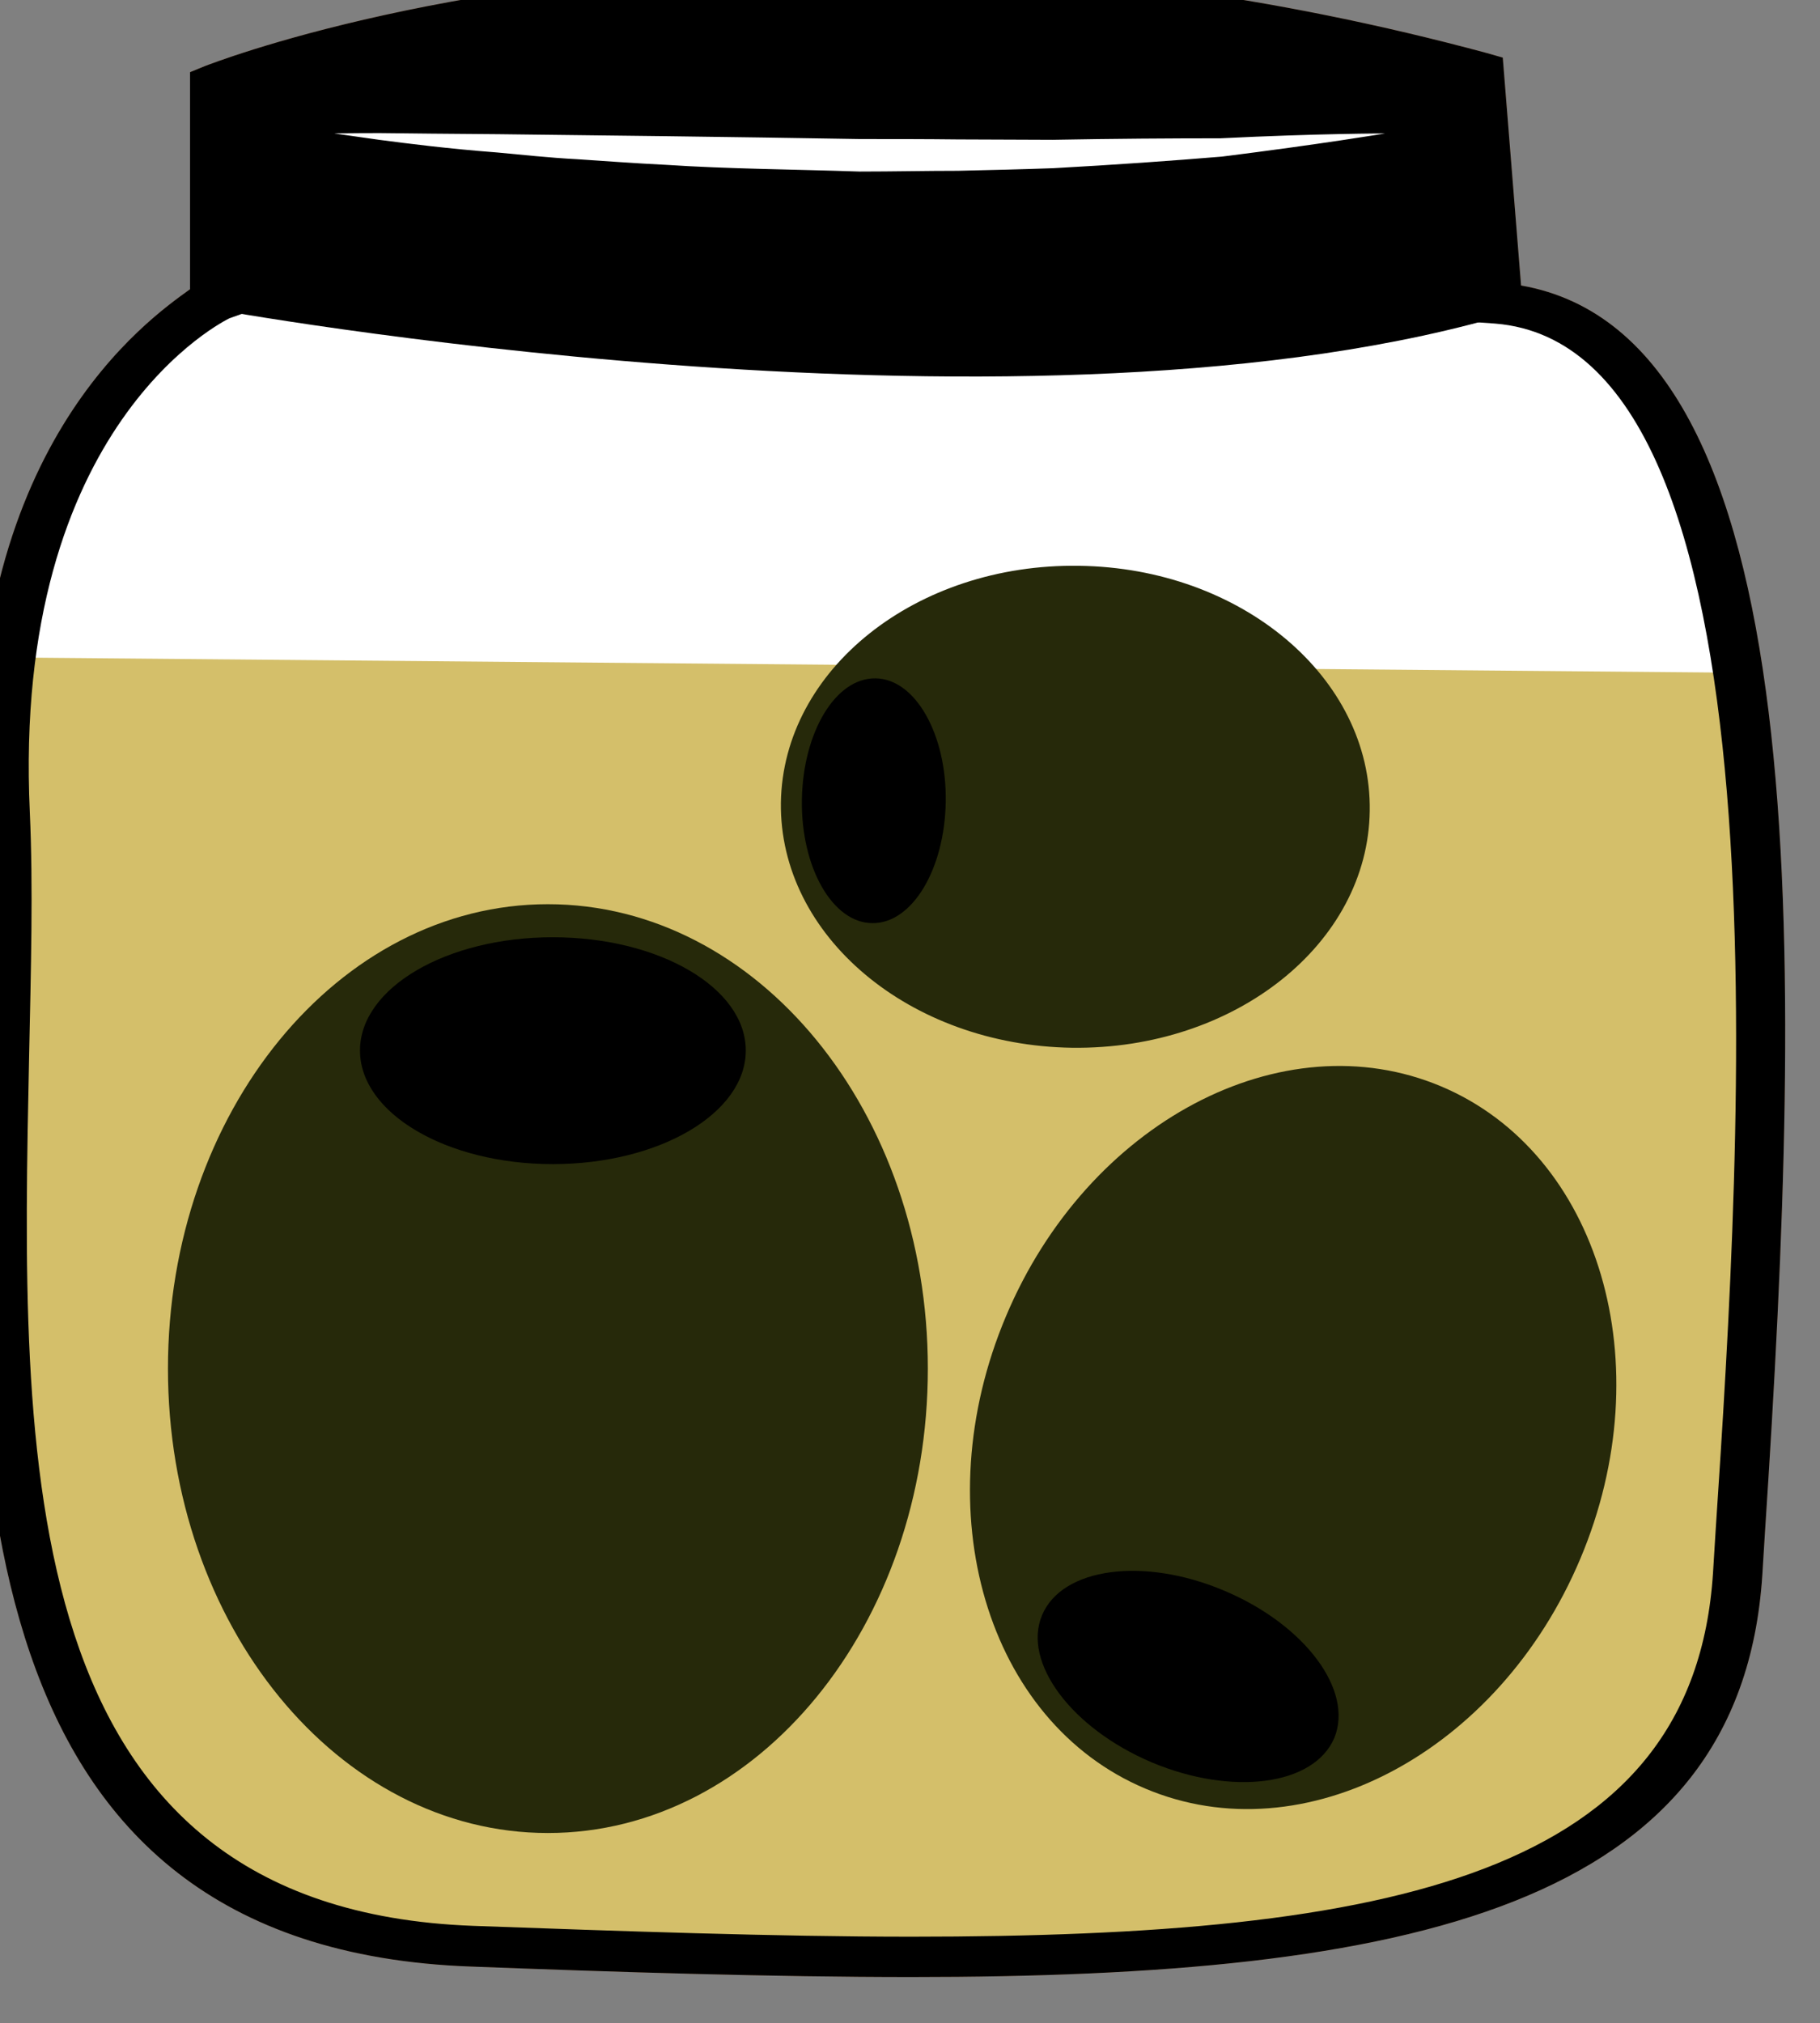<?xml version="1.0" encoding="UTF-8" standalone="no"?>
<!-- Created with Inkscape (http://www.inkscape.org/) -->

<svg
   xmlns:dc="http://purl.org/dc/elements/1.1/"
   xmlns:cc="http://creativecommons.org/ns#"
   xmlns:rdf="http://www.w3.org/1999/02/22-rdf-syntax-ns#"
   xmlns:svg="http://www.w3.org/2000/svg"
   xmlns="http://www.w3.org/2000/svg"
   xmlns:sodipodi="http://sodipodi.sourceforge.net/DTD/sodipodi-0.dtd"
   xmlns:inkscape="http://www.inkscape.org/namespaces/inkscape"
   width="2815.795mm"
   height="3129.152mm"
   viewBox="0 0 2815.795 3129.152"
   version="1.1"
   id="svg8"
   inkscape:version="0.92.4 (5da689c313, 2019-01-14)"
   sodipodi:docname="Olivy černé nakládané v oleji.svg">
  <rect x="0" y="0" width="2815.795" height="3129.152" fill="#808080" stroke="none"/>
  <defs
     id="defs2">
    <style
       type="text/css"
       id="style2">
   <![CDATA[
    .fil3 {fill:black;fill-rule:nonzero}
    .fil1 {fill:#BA855A;fill-rule:nonzero}
    .fil0 {fill:#DDC8B1;fill-rule:nonzero}
    .fil4 {fill:#FFF4C2;fill-rule:nonzero}
    .fil2 {fill:white;fill-rule:nonzero}
   ]]>
  </style>
    <style
       type="text/css"
       id="style2-0">
   <![CDATA[
    .fil0 {fill:#A6B8BE}
    .fil2 {fill:#A6B8BE}
    .fil1 {fill:#597480}
    .fil3 {fill:#597480}
    .fil4 {fill:#873131}
   ]]>
  </style>
    <style
       type="text/css"
       id="style2-5">
   <![CDATA[
    .fil9 {fill:#CE9420;fill-rule:nonzero}
    .fil5 {fill:#E3D15B;fill-rule:nonzero}
    .fil6 {fill:#EEF59D;fill-rule:nonzero}
    .fil1 {fill:#F2B34A;fill-rule:nonzero}
    .fil0 {fill:#F2BD70;fill-rule:nonzero}
    .fil8 {fill:#F2CC2F;fill-rule:nonzero}
    .fil4 {fill:#F5E57D;fill-rule:nonzero}
    .fil3 {fill:#F9D5A5;fill-rule:nonzero}
    .fil2 {fill:#F9D7AA;fill-rule:nonzero}
    .fil7 {fill:#FFDF5A;fill-rule:nonzero}
   ]]>
  </style>
    <style
       type="text/css"
       id="style2-4">
   <![CDATA[
    .fil8 {fill:#160901;fill-rule:nonzero}
    .fil7 {fill:#331704;fill-rule:nonzero}
    .fil5 {fill:#3D1315;fill-rule:nonzero}
    .fil4 {fill:#571E1E;fill-rule:nonzero}
    .fil9 {fill:#5B2A08;fill-rule:nonzero}
    .fil13 {fill:#6D0707;fill-rule:nonzero}
    .fil6 {fill:#78363B;fill-rule:nonzero}
    .fil11 {fill:gray;fill-rule:nonzero}
    .fil12 {fill:#A01010;fill-rule:nonzero}
    .fil10 {fill:#D1CCC9;fill-rule:nonzero}
    .fil1 {fill:#F2B34A;fill-rule:nonzero}
    .fil0 {fill:#F2BD70;fill-rule:nonzero}
    .fil3 {fill:#F9D5A5;fill-rule:nonzero}
    .fil2 {fill:#F9D7AA;fill-rule:nonzero}
   ]]>
  </style>
    <style
       type="text/css"
       id="style2-6">
   <![CDATA[
    .fil3 {fill:#F5E9CB}
    .fil2 {fill:#FFFAD6}
    .fil0 {fill:#7C4411;fill-rule:nonzero}
    .fil1 {fill:#A0612D;fill-rule:nonzero}
   ]]>
  </style>
    <style
       type="text/css"
       id="style2-1">
   <![CDATA[
    .fil3 {fill:#230310;fill-rule:nonzero}
    .fil1 {fill:#4F0A24;fill-rule:nonzero}
    .fil8 {fill:#563311;fill-rule:nonzero}
    .fil4 {fill:#7C1242;fill-rule:nonzero}
    .fil6 {fill:#917607;fill-rule:nonzero}
    .fil2 {fill:#AA446D;fill-rule:nonzero}
    .fil0 {fill:#CE7A0B;fill-rule:nonzero}
    .fil7 {fill:#E2BD20;fill-rule:nonzero}
    .fil5 {fill:#FFEED9;fill-rule:nonzero}
   ]]>
  </style>
    <style
       type="text/css"
       id="style2-08">
   <![CDATA[
    .fil6 {fill:#99816B;fill-rule:nonzero}
    .fil7 {fill:#AF987E;fill-rule:nonzero}
    .fil2 {fill:#B7A18A;fill-rule:nonzero}
    .fil3 {fill:#CCBAA3;fill-rule:nonzero}
    .fil5 {fill:#D3C2B2;fill-rule:nonzero}
    .fil4 {fill:#E0CFB8;fill-rule:nonzero}
    .fil0 {fill:#E5D6C6;fill-rule:nonzero}
    .fil1 {fill:#EFE5DC;fill-rule:nonzero}
   ]]>
  </style>
    <style
       type="text/css"
       id="style2-9">
   <![CDATA[
    .fil3 {fill:black;fill-rule:nonzero}
    .fil10 {fill:#99816B;fill-rule:nonzero}
    .fil11 {fill:#AF987E;fill-rule:nonzero}
    .fil6 {fill:#B7A18A;fill-rule:nonzero}
    .fil1 {fill:#BA855A;fill-rule:nonzero}
    .fil7 {fill:#CCBAA3;fill-rule:nonzero}
    .fil9 {fill:#D3C2B2;fill-rule:nonzero}
    .fil0 {fill:#DDC8B1;fill-rule:nonzero}
    .fil8 {fill:#E0CFB8;fill-rule:nonzero}
    .fil4 {fill:#E5D6C6;fill-rule:nonzero}
    .fil5 {fill:#EFE5DC;fill-rule:nonzero}
    .fil2 {fill:white;fill-rule:nonzero}
   ]]>
  </style>
    <style
       type="text/css"
       id="style2-10">
   <![CDATA[
    .fil4 {fill:black;fill-rule:nonzero}
    .fil9 {fill:#917664;fill-rule:nonzero}
    .fil1 {fill:#BA855A;fill-rule:nonzero}
    .fil6 {fill:#C4AA80;fill-rule:nonzero}
    .fil7 {fill:#CEB9AB;fill-rule:nonzero}
    .fil3 {fill:#D4BF6A;fill-rule:nonzero}
    .fil0 {fill:#DDC8B1;fill-rule:nonzero}
    .fil5 {fill:#EADCC2;fill-rule:nonzero}
    .fil8 {fill:#F2E4DA;fill-rule:nonzero}
    .fil2 {fill:white;fill-rule:nonzero}
   ]]>
  </style>
    <style
       type="text/css"
       id="style2-61">
   <![CDATA[
    .fil3 {fill:black;fill-rule:nonzero}
    .fil10 {fill:#99816B;fill-rule:nonzero}
    .fil11 {fill:#AF987E;fill-rule:nonzero}
    .fil6 {fill:#B7A18A;fill-rule:nonzero}
    .fil1 {fill:#BA855A;fill-rule:nonzero}
    .fil7 {fill:#CCBAA3;fill-rule:nonzero}
    .fil9 {fill:#D3C2B2;fill-rule:nonzero}
    .fil0 {fill:#DDC8B1;fill-rule:nonzero}
    .fil8 {fill:#E0CFB8;fill-rule:nonzero}
    .fil4 {fill:#E5D6C6;fill-rule:nonzero}
    .fil5 {fill:#EFE5DC;fill-rule:nonzero}
    .fil2 {fill:white;fill-rule:nonzero}
   ]]>
  </style>
    <style
       type="text/css"
       id="style2-2">
   <![CDATA[
    .fil3 {fill:black;fill-rule:nonzero}
    .fil1 {fill:#BA855A;fill-rule:nonzero}
    .fil5 {fill:#BC976C;fill-rule:nonzero}
    .fil6 {fill:#CCAA79;fill-rule:nonzero}
    .fil9 {fill:#CCAA7A;fill-rule:nonzero}
    .fil7 {fill:#D7B985;fill-rule:nonzero}
    .fil0 {fill:#DDC8B1;fill-rule:nonzero}
    .fil4 {fill:#E5D455;fill-rule:nonzero}
    .fil8 {fill:#FCED56;fill-rule:nonzero}
    .fil2 {fill:white;fill-rule:nonzero}
   ]]>
  </style>
    <style
       type="text/css"
       id="style2-7">
   <![CDATA[
    .fil3 {fill:black;fill-rule:nonzero}
    .fil4 {fill:#492517;fill-rule:nonzero}
    .fil7 {fill:#9E7F32;fill-rule:nonzero}
    .fil1 {fill:#BA855A;fill-rule:nonzero}
    .fil5 {fill:#BFA14C;fill-rule:nonzero}
    .fil6 {fill:#D3B59B;fill-rule:nonzero}
    .fil0 {fill:#DDC8B1;fill-rule:nonzero}
    .fil2 {fill:white;fill-rule:nonzero}
   ]]>
  </style>
    <style
       type="text/css"
       id="style2-69">
   <![CDATA[
    .fil3 {fill:black;fill-rule:nonzero}
    .fil6 {fill:#827850;fill-rule:nonzero}
    .fil1 {fill:#BA855A;fill-rule:nonzero}
    .fil4 {fill:#CFD875;fill-rule:nonzero}
    .fil0 {fill:#DDC8B1;fill-rule:nonzero}
    .fil5 {fill:#DDD8C3;fill-rule:nonzero}
    .fil2 {fill:white;fill-rule:nonzero}
   ]]>
  </style>
    <style
       type="text/css"
       id="style2-63">
   <![CDATA[
    .fil3 {fill:black;fill-rule:nonzero}
    .fil4 {fill:#633A1E;fill-rule:nonzero}
    .fil5 {fill:#825230;fill-rule:nonzero}
    .fil1 {fill:#BA855A;fill-rule:nonzero}
    .fil6 {fill:#D6B49A;fill-rule:nonzero}
    .fil0 {fill:#DDC8B1;fill-rule:nonzero}
    .fil7 {fill:#E0C4B1;fill-rule:nonzero}
    .fil8 {fill:#E5CEBE;fill-rule:nonzero}
    .fil9 {fill:#EFD9CA;fill-rule:nonzero}
    .fil2 {fill:white;fill-rule:nonzero}
   ]]>
  </style>
    <style
       type="text/css"
       id="style2-29">
   <![CDATA[
    .fil3 {fill:black;fill-rule:nonzero}
    .fil11 {fill:#491B0C;fill-rule:nonzero}
    .fil8 {fill:#6C2E15;fill-rule:nonzero}
    .fil5 {fill:#773629;fill-rule:nonzero}
    .fil10 {fill:#89452E;fill-rule:nonzero}
    .fil7 {fill:#AF634B;fill-rule:nonzero}
    .fil9 {fill:#AF7664;fill-rule:nonzero}
    .fil6 {fill:#B56F62;fill-rule:nonzero}
    .fil1 {fill:#BA855A;fill-rule:nonzero}
    .fil4 {fill:#CA5D1C;fill-rule:nonzero}
    .fil0 {fill:#DDC8B1;fill-rule:nonzero}
    .fil2 {fill:white;fill-rule:nonzero}
    .fil14 {fill:#FEFEFE;}
    .fil13 {fill:white;}
    .fil12 {fill:#FEFEFE;}
   ]]>
  </style>
    <style
       type="text/css"
       id="style2-40">
   <![CDATA[
    .fil3 {fill:#592902;fill-rule:nonzero}
    .fil4 {fill:#63390F;fill-rule:nonzero}
    .fil5 {fill:#A85C16;fill-rule:nonzero}
    .fil1 {fill:#BA855A;fill-rule:nonzero}
    .fil8 {fill:#C19133;fill-rule:nonzero}
    .fil7 {fill:#CC8042;fill-rule:nonzero}
    .fil6 {fill:#DDB99E;fill-rule:nonzero}
    .fil0 {fill:#DDC8B1;fill-rule:nonzero}
    .fil2 {fill:#E8DACD;fill-rule:nonzero}
   ]]>
  </style>
    <style
       type="text/css"
       id="style2-17">
   <![CDATA[
    .fil3 {fill:black;fill-rule:nonzero}
    .fil5 {fill:#707514;fill-rule:nonzero}
    .fil4 {fill:#9EAA2E;fill-rule:nonzero}
    .fil1 {fill:#BA855A;fill-rule:nonzero}
    .fil0 {fill:#DDC8B1;fill-rule:nonzero}
    .fil2 {fill:white;fill-rule:nonzero}
   ]]>
  </style>
    <style
       type="text/css"
       id="style2-8">
   <![CDATA[
    .fil3 {fill:black;fill-rule:nonzero}
    .fil4 {fill:#26290A;fill-rule:nonzero}
    .fil1 {fill:#BA855A;fill-rule:nonzero}
    .fil0 {fill:#DDC8B1;fill-rule:nonzero}
    .fil2 {fill:white;fill-rule:nonzero}
   ]]>
  </style>
  </defs>
  <sodipodi:namedview
     id="base"
     pagecolor="#ffffff"
     bordercolor="#666666"
     borderopacity="1.0"
     inkscape:pageopacity="0.0"
     inkscape:pageshadow="2"
     inkscape:zoom="0.04375"
     inkscape:cx="9307.6062"
     inkscape:cy="5908.777"
     inkscape:document-units="mm"
     inkscape:current-layer="Vrstva_x0020_1-74"
     showgrid="false"
     inkscape:window-width="1920"
     inkscape:window-height="1001"
     inkscape:window-x="-9"
     inkscape:window-y="-9"
     inkscape:window-maximized="1" />
  <g
     inkscape:label="Vrstva 1"
     inkscape:groupmode="layer"
     id="layer1"
     transform="translate(2458.854,1260.066)">
 
 <g
   transform="matrix(0.265,0,0,0.265,-3225.551,-3691.537)"
   id="Vrstva_x0020_1">

  
  
 
 
 <g
   transform="translate(271.901,235.126)"
   id="Vrstva_x0020_1-7">

  
  
  
  
  
  
  
 
 
 <g
   transform="translate(-5371.887,-186.113)"
   id="Vrstva_x0020_1-3">

  <g
   transform="translate(5760.828,-666.836)"
   id="Vrstva_x0020_1-6">

 
 <g
   transform="translate(-832.059,621.524)"
   id="Vrstva_x0020_1-8">

  
  
  
  
  
  
  
  
  
  
  
  
  
  
  
 <g
   inkscape:label="Vrstva 1"
   inkscape:groupmode="layer"
   transform="matrix(41.93,0,0,41.93,1130.562,5892.572)"
   id="layer1-8">
 
 

 
 

 
 
 

 
 <g
   transform="matrix(0.052,0,0,0.052,-372.589,-544.953)"
   id="Vrstva_x0020_1-9">

  <g
   id="_630553368">
   <path
   inkscape:connector-curvature="0"
   d="m 12062,12796 c 891,73 713,2317 643,3401 -69,1084 -1406,1069 -3388,997 -1590,-58 -1217,-1935 -1269,-3033 -53,-1099 550,-1372 550,-1372 v -579 c 0,0 1435,-565 3398,-31 z"
   style="fill:#ddc8b1;fill-rule:nonzero"
   id="path7"
   class="fil0" />

   <path
   inkscape:connector-curvature="0"
   d="m 8708,12247 v 574 l -42,15 c -5,3 -583,278 -534,1323 9,199 3,420 -2,655 -22,1069 -50,2279 1189,2325 393,14 805,29 1174,29 1286,0 2094,-164 2146,-974 l 7,-113 c 68,-1028 209,-3166 -590,-3231 l -56,-4 -50,-627 c -539,-143 -1081,-215 -1623,-215 -873,0 -1511,189 -1619,243 z m 1785,5029 c -372,0 -786,-13 -1179,-28 -1370,-49 -1340,-1372 -1318,-2436 5,-234 9,-453 0,-649 -46,-981 457,-1327 565,-1405 v -581 l 39,-16 c 27,-10 681,-266 1722,-266 569,0 1145,78 1712,231 l 42,12 49,610 c 795,139 755,1792 653,3339 l -7,113 c -58,893 -953,1076 -2278,1076 z"
   style="fill:#ba855a;fill-rule:nonzero"
   id="path9"
   class="fil1" />

   <path
   inkscape:connector-curvature="0"
   d="m 12062,12796 c 891,73 713,2317 643,3401 -69,1084 -1406,1069 -3388,997 -1590,-58 -1162,-1935 -1214,-3033 -53,-1099 605,-1372 605,-1372 v -579 c 0,0 1380,-565 3343,-31 z"
   style="fill:#ffffff;fill-rule:nonzero"
   id="path11"
   class="fil2" />

   <path
   inkscape:connector-curvature="0"
   d="m 12751,13785 c 47,782 -11,1680 -46,2273 -69,1230 -1406,1214 -3388,1133 -1590,-66 -1162,-2200 -1214,-3447 z"
   style="fill:#d4bf6a;fill-rule:nonzero"
   id="path13"
   class="fil3" />

   <path
   inkscape:connector-curvature="0"
   d="m 12050,12836 c -1303,365 -3433,-26 -3433,-26 l 15,-600 c 0,0 1412,-565 3376,-31 z"
   style="fill:#000000;fill-rule:nonzero"
   id="path15"
   class="fil4" />

   <path
   inkscape:connector-curvature="0"
   d="m 8947,12341 c 0,0 44,-1 122,-1 76,1 187,2 319,3 264,3 615,7 967,13 88,0 175,0 261,1 88,0 172,1 255,1 164,-3 318,-4 449,-4 263,-13 441,-13 441,-13 0,0 -173,29 -437,62 -132,11 -286,22 -451,31 -83,3 -168,5 -256,7 -87,0 -174,2 -263,2 -177,-6 -354,-7 -519,-18 -82,-4 -162,-10 -237,-15 -77,-4 -148,-12 -214,-18 -131,-10 -241,-24 -317,-34 -77,-11 -120,-17 -120,-17 z"
   style="fill:#ffffff;fill-rule:nonzero"
   id="path17"
   class="fil2" />

   <path
   inkscape:connector-curvature="0"
   d="m 8708,12247 v 574 l -42,15 c -5,3 -583,278 -534,1323 9,199 3,420 -2,655 -22,1069 -50,2279 1189,2325 393,14 805,29 1174,29 1286,0 2094,-164 2146,-974 l 7,-113 c 68,-1028 209,-3166 -590,-3231 l -56,-4 -50,-627 c -539,-143 -1081,-215 -1623,-215 -873,0 -1511,189 -1619,243 z m 1785,5029 c -372,0 -786,-13 -1179,-28 -1370,-49 -1340,-1372 -1318,-2436 5,-234 9,-453 0,-649 -46,-981 457,-1327 565,-1405 v -581 l 39,-16 c 27,-10 681,-266 1722,-266 569,0 1145,78 1712,231 l 42,12 49,610 c 795,139 755,1792 653,3339 l -7,113 c -58,893 -953,1076 -2278,1076 z"
   style="fill:#000000;fill-rule:nonzero"
   id="path19"
   class="fil4" />

  </g>

  
 </g>


 
 
 

 
 <g
   transform="matrix(0.024,0,0,0.024,159.329,-16.114)"
   id="Vrstva_x0020_1-4">

  
 
 
 
 <g
   transform="matrix(2.345,0,0,2.345,-24462.399,-23094.433)"
   id="Vrstva_x0020_1_0">

  
  
  
  
  
  
  
  
  
 
 
 <g
   transform="matrix(0.427,0,0,0.427,10323.815,9634.985)"
   id="Vrstva_x0020_1-0">

  
  
 
 
 
 

 
 
 

 
 <g
   transform="matrix(2.024,0,0,2.024,-9359.327,-16208.628)"
   id="Vrstva_x0020_1-93">

  
  
  
  
  
  
  
  
  
  
  
  
  
  
 
 
 <g
   transform="matrix(0.494,0,0,0.494,6106.339,6692.509)"
   id="Vrstva_x0020_1-97">

  
  
  
  
  
  
  
  
  
  
  
  
 
 
 <g
   transform="matrix(1.777,0,0,1.777,-5082.546,-10862.656)"
   id="Vrstva_x0020_1-74">

  
  
  
  
  
  
  <path
   d="m 1688.332,14563.623 c 0,836.101 -554.408,1513.96 -1239.001,1513.96 -683.471,0 -1239.001,-677.859 -1239.001,-1513.96 0,-836.101 555.53,-1513.96 1239.001,-1513.96 684.593,0 1239.001,677.859 1239.001,1513.96 z"
   style="fill:#26290a;fill-rule:nonzero;stroke-width:1.122"
   id="path19-1"
   class="fil4"
   inkscape:connector-curvature="0" />

  <path
   d="m 1094.645,13526.633 c 0,204.256 -281.693,370.354 -629.601,370.354 -346.786,0 -628.479,-166.098 -628.479,-370.354 0,-204.255 281.693,-369.231 628.479,-369.231 347.908,0 629.601,164.976 629.601,369.231 z"
   style="fill:#000000;fill-rule:nonzero;stroke-width:1.122"
   id="path21"
   class="fil3"
   inkscape:connector-curvature="0" />

  <path
   d="m 1943.091,14393.036 c 265.981,-631.846 901.193,-967.408 1418.566,-749.685 517.373,217.723 721.628,906.804 454.525,1539.772 -265.981,631.846 -901.193,968.531 -1418.566,749.685 -517.373,-217.723 -721.628,-906.804 -454.525,-1539.772 z"
   style="fill:#26290a;fill-rule:nonzero;stroke-width:1.122"
   id="path23"
   class="fil4"
   inkscape:connector-curvature="0" />

  <path
   d="m 2060.931,15367.178 c 65.092,-154.875 331.074,-190.788 593.688,-79.682 263.737,111.106 423.101,325.462 359.131,480.337 -66.215,154.875 -332.196,189.666 -594.81,79.682 -262.614,-111.106 -423.101,-326.585 -358.008,-480.337 z"
   style="fill:#000000;fill-rule:nonzero;stroke-width:1.122"
   id="path25"
   class="fil3"
   inkscape:connector-curvature="0" />

  <path
   d="m 2181.015,11946.458 c 529.718,6.734 955.063,364.742 948.329,799.066 -5.612,433.201 -439.935,778.865 -970.775,772.131 -529.718,-7.856 -955.063,-364.742 -949.452,-799.066 6.734,-434.323 441.057,-779.987 971.897,-772.131 z"
   style="fill:#26290a;fill-rule:nonzero;stroke-width:1.122"
   id="path27"
   class="fil4"
   inkscape:connector-curvature="0" />

  <path
   d="m 1517.745,12313.445 c 129.063,1.122 232.313,181.81 228.946,401.777 -3.367,221.09 -109.984,398.411 -240.169,396.166 -129.063,-1.122 -232.313,-181.81 -228.946,-401.777 3.367,-221.09 109.984,-398.411 240.169,-396.166 z"
   style="fill:#000000;fill-rule:nonzero;stroke-width:1.122"
   id="path29"
   class="fil3"
   inkscape:connector-curvature="0" />

 </g>

</g>

</g>

</g>

</g>

</g>

 
</g>
</g>

</g>

  
 
 
 
 
</g>

</g>

</g>

</g>
</svg>
